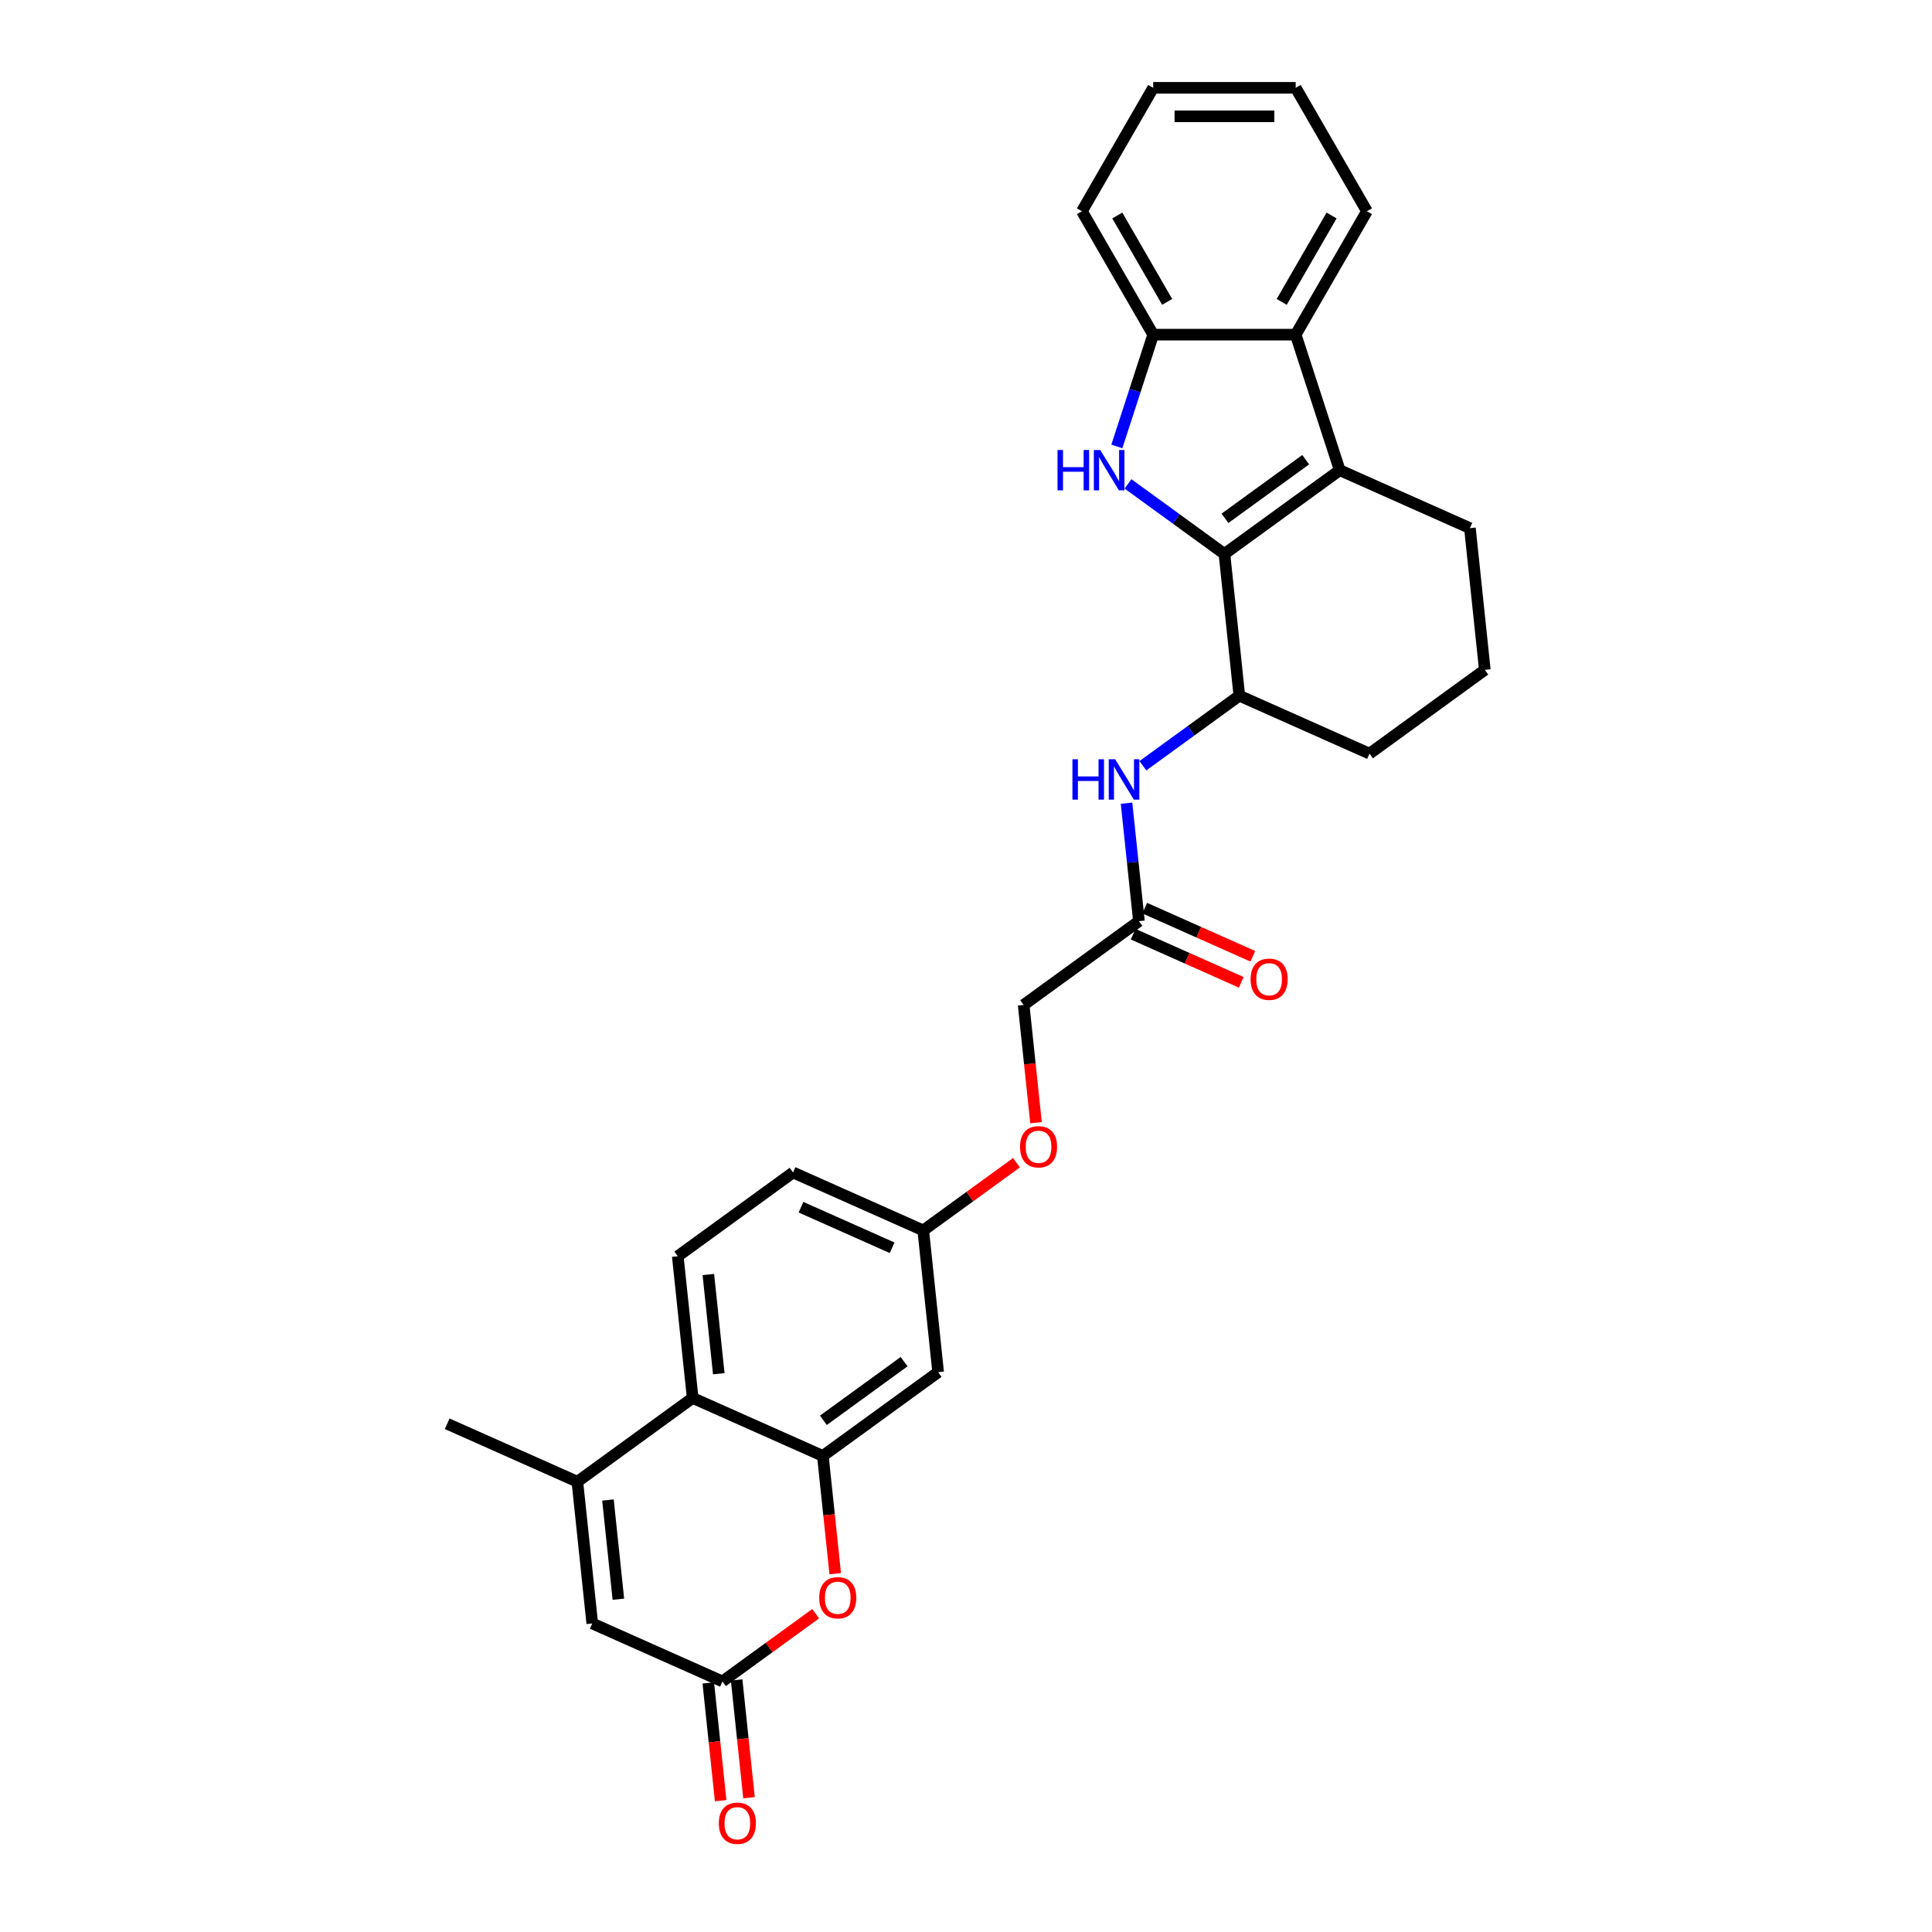 <?xml version='1.0' encoding='iso-8859-1'?>
<svg version='1.1' baseProfile='full'
              xmlns='http://www.w3.org/2000/svg'
                      xmlns:rdkit='http://www.rdkit.org/xml'
                      xmlns:xlink='http://www.w3.org/1999/xlink'
                  xml:space='preserve'
width='1000px' height='1000px' viewBox='0 0 1000 1000'>
<!-- END OF HEADER -->
<rect style='opacity:1.0;fill:#FFFFFF;stroke:none' width='1000' height='1000' x='0' y='0'> </rect>
<path class='bond-0' d='M 633.767,286.724 L 608.813,268.594' style='fill:none;fill-rule:evenodd;stroke:#000000;stroke-width:6px;stroke-linecap:butt;stroke-linejoin:miter;stroke-opacity:1' />
<path class='bond-0' d='M 608.813,268.594 L 583.858,250.463' style='fill:none;fill-rule:evenodd;stroke:#0000FF;stroke-width:6px;stroke-linecap:butt;stroke-linejoin:miter;stroke-opacity:1' />
<path class='bond-1' d='M 633.767,286.724 L 693.443,243.368' style='fill:none;fill-rule:evenodd;stroke:#000000;stroke-width:6px;stroke-linecap:butt;stroke-linejoin:miter;stroke-opacity:1' />
<path class='bond-1' d='M 634.047,268.286 L 675.82,237.936' style='fill:none;fill-rule:evenodd;stroke:#000000;stroke-width:6px;stroke-linecap:butt;stroke-linejoin:miter;stroke-opacity:1' />
<path class='bond-10' d='M 633.767,286.724 L 641.478,360.083' style='fill:none;fill-rule:evenodd;stroke:#000000;stroke-width:6px;stroke-linecap:butt;stroke-linejoin:miter;stroke-opacity:1' />
<path class='bond-7' d='M 578.085,231.079 L 587.486,202.147' style='fill:none;fill-rule:evenodd;stroke:#0000FF;stroke-width:6px;stroke-linecap:butt;stroke-linejoin:miter;stroke-opacity:1' />
<path class='bond-7' d='M 587.486,202.147 L 596.886,173.215' style='fill:none;fill-rule:evenodd;stroke:#000000;stroke-width:6px;stroke-linecap:butt;stroke-linejoin:miter;stroke-opacity:1' />
<path class='bond-5' d='M 693.443,243.368 L 670.649,173.215' style='fill:none;fill-rule:evenodd;stroke:#000000;stroke-width:6px;stroke-linecap:butt;stroke-linejoin:miter;stroke-opacity:1' />
<path class='bond-20' d='M 693.443,243.368 L 760.828,273.369' style='fill:none;fill-rule:evenodd;stroke:#000000;stroke-width:6px;stroke-linecap:butt;stroke-linejoin:miter;stroke-opacity:1' />
<path class='bond-2' d='M 425.908,753.584 L 485.583,710.228' style='fill:none;fill-rule:evenodd;stroke:#000000;stroke-width:6px;stroke-linecap:butt;stroke-linejoin:miter;stroke-opacity:1' />
<path class='bond-2' d='M 426.188,735.146 L 467.96,704.796' style='fill:none;fill-rule:evenodd;stroke:#000000;stroke-width:6px;stroke-linecap:butt;stroke-linejoin:miter;stroke-opacity:1' />
<path class='bond-4' d='M 425.908,753.584 L 429.111,784.06' style='fill:none;fill-rule:evenodd;stroke:#000000;stroke-width:6px;stroke-linecap:butt;stroke-linejoin:miter;stroke-opacity:1' />
<path class='bond-4' d='M 429.111,784.06 L 432.314,814.536' style='fill:none;fill-rule:evenodd;stroke:#FF0000;stroke-width:6px;stroke-linecap:butt;stroke-linejoin:miter;stroke-opacity:1' />
<path class='bond-32' d='M 425.908,753.584 L 358.522,723.583' style='fill:none;fill-rule:evenodd;stroke:#000000;stroke-width:6px;stroke-linecap:butt;stroke-linejoin:miter;stroke-opacity:1' />
<path class='bond-3' d='M 298.847,766.939 L 358.522,723.583' style='fill:none;fill-rule:evenodd;stroke:#000000;stroke-width:6px;stroke-linecap:butt;stroke-linejoin:miter;stroke-opacity:1' />
<path class='bond-9' d='M 298.847,766.939 L 306.557,840.298' style='fill:none;fill-rule:evenodd;stroke:#000000;stroke-width:6px;stroke-linecap:butt;stroke-linejoin:miter;stroke-opacity:1' />
<path class='bond-9' d='M 314.675,776.401 L 320.073,827.752' style='fill:none;fill-rule:evenodd;stroke:#000000;stroke-width:6px;stroke-linecap:butt;stroke-linejoin:miter;stroke-opacity:1' />
<path class='bond-22' d='M 298.847,766.939 L 231.462,736.937' style='fill:none;fill-rule:evenodd;stroke:#000000;stroke-width:6px;stroke-linecap:butt;stroke-linejoin:miter;stroke-opacity:1' />
<path class='bond-6' d='M 422.185,835.25 L 398.064,852.775' style='fill:none;fill-rule:evenodd;stroke:#FF0000;stroke-width:6px;stroke-linecap:butt;stroke-linejoin:miter;stroke-opacity:1' />
<path class='bond-6' d='M 398.064,852.775 L 373.943,870.3' style='fill:none;fill-rule:evenodd;stroke:#000000;stroke-width:6px;stroke-linecap:butt;stroke-linejoin:miter;stroke-opacity:1' />
<path class='bond-23' d='M 670.649,173.215 L 707.53,109.335' style='fill:none;fill-rule:evenodd;stroke:#000000;stroke-width:6px;stroke-linecap:butt;stroke-linejoin:miter;stroke-opacity:1' />
<path class='bond-23' d='M 663.405,156.257 L 689.222,111.541' style='fill:none;fill-rule:evenodd;stroke:#000000;stroke-width:6px;stroke-linecap:butt;stroke-linejoin:miter;stroke-opacity:1' />
<path class='bond-29' d='M 670.649,173.215 L 596.886,173.215' style='fill:none;fill-rule:evenodd;stroke:#000000;stroke-width:6px;stroke-linecap:butt;stroke-linejoin:miter;stroke-opacity:1' />
<path class='bond-15' d='M 366.607,871.071 L 369.81,901.546' style='fill:none;fill-rule:evenodd;stroke:#000000;stroke-width:6px;stroke-linecap:butt;stroke-linejoin:miter;stroke-opacity:1' />
<path class='bond-15' d='M 369.81,901.546 L 373.013,932.022' style='fill:none;fill-rule:evenodd;stroke:#FF0000;stroke-width:6px;stroke-linecap:butt;stroke-linejoin:miter;stroke-opacity:1' />
<path class='bond-15' d='M 381.279,869.529 L 384.482,900.004' style='fill:none;fill-rule:evenodd;stroke:#000000;stroke-width:6px;stroke-linecap:butt;stroke-linejoin:miter;stroke-opacity:1' />
<path class='bond-15' d='M 384.482,900.004 L 387.685,930.48' style='fill:none;fill-rule:evenodd;stroke:#FF0000;stroke-width:6px;stroke-linecap:butt;stroke-linejoin:miter;stroke-opacity:1' />
<path class='bond-33' d='M 373.943,870.3 L 306.557,840.298' style='fill:none;fill-rule:evenodd;stroke:#000000;stroke-width:6px;stroke-linecap:butt;stroke-linejoin:miter;stroke-opacity:1' />
<path class='bond-25' d='M 596.886,173.215 L 560.005,109.335' style='fill:none;fill-rule:evenodd;stroke:#000000;stroke-width:6px;stroke-linecap:butt;stroke-linejoin:miter;stroke-opacity:1' />
<path class='bond-25' d='M 604.13,156.257 L 578.313,111.541' style='fill:none;fill-rule:evenodd;stroke:#000000;stroke-width:6px;stroke-linecap:butt;stroke-linejoin:miter;stroke-opacity:1' />
<path class='bond-8' d='M 358.522,723.583 L 350.812,650.224' style='fill:none;fill-rule:evenodd;stroke:#000000;stroke-width:6px;stroke-linecap:butt;stroke-linejoin:miter;stroke-opacity:1' />
<path class='bond-8' d='M 372.037,711.037 L 366.64,659.686' style='fill:none;fill-rule:evenodd;stroke:#000000;stroke-width:6px;stroke-linecap:butt;stroke-linejoin:miter;stroke-opacity:1' />
<path class='bond-11' d='M 641.478,360.083 L 616.523,378.213' style='fill:none;fill-rule:evenodd;stroke:#000000;stroke-width:6px;stroke-linecap:butt;stroke-linejoin:miter;stroke-opacity:1' />
<path class='bond-11' d='M 616.523,378.213 L 591.569,396.344' style='fill:none;fill-rule:evenodd;stroke:#0000FF;stroke-width:6px;stroke-linecap:butt;stroke-linejoin:miter;stroke-opacity:1' />
<path class='bond-24' d='M 641.478,360.083 L 708.863,390.085' style='fill:none;fill-rule:evenodd;stroke:#000000;stroke-width:6px;stroke-linecap:butt;stroke-linejoin:miter;stroke-opacity:1' />
<path class='bond-13' d='M 583.094,415.728 L 586.303,446.263' style='fill:none;fill-rule:evenodd;stroke:#0000FF;stroke-width:6px;stroke-linecap:butt;stroke-linejoin:miter;stroke-opacity:1' />
<path class='bond-13' d='M 586.303,446.263 L 589.513,476.798' style='fill:none;fill-rule:evenodd;stroke:#000000;stroke-width:6px;stroke-linecap:butt;stroke-linejoin:miter;stroke-opacity:1' />
<path class='bond-12' d='M 485.583,710.228 L 477.873,636.869' style='fill:none;fill-rule:evenodd;stroke:#000000;stroke-width:6px;stroke-linecap:butt;stroke-linejoin:miter;stroke-opacity:1' />
<path class='bond-16' d='M 586.513,483.536 L 614.489,495.992' style='fill:none;fill-rule:evenodd;stroke:#000000;stroke-width:6px;stroke-linecap:butt;stroke-linejoin:miter;stroke-opacity:1' />
<path class='bond-16' d='M 614.489,495.992 L 642.465,508.448' style='fill:none;fill-rule:evenodd;stroke:#FF0000;stroke-width:6px;stroke-linecap:butt;stroke-linejoin:miter;stroke-opacity:1' />
<path class='bond-16' d='M 592.513,470.059 L 620.489,482.515' style='fill:none;fill-rule:evenodd;stroke:#000000;stroke-width:6px;stroke-linecap:butt;stroke-linejoin:miter;stroke-opacity:1' />
<path class='bond-16' d='M 620.489,482.515 L 648.465,494.971' style='fill:none;fill-rule:evenodd;stroke:#FF0000;stroke-width:6px;stroke-linecap:butt;stroke-linejoin:miter;stroke-opacity:1' />
<path class='bond-19' d='M 589.513,476.798 L 529.838,520.154' style='fill:none;fill-rule:evenodd;stroke:#000000;stroke-width:6px;stroke-linecap:butt;stroke-linejoin:miter;stroke-opacity:1' />
<path class='bond-14' d='M 350.812,650.224 L 410.487,606.867' style='fill:none;fill-rule:evenodd;stroke:#000000;stroke-width:6px;stroke-linecap:butt;stroke-linejoin:miter;stroke-opacity:1' />
<path class='bond-17' d='M 477.873,636.869 L 501.994,619.344' style='fill:none;fill-rule:evenodd;stroke:#000000;stroke-width:6px;stroke-linecap:butt;stroke-linejoin:miter;stroke-opacity:1' />
<path class='bond-17' d='M 501.994,619.344 L 526.115,601.82' style='fill:none;fill-rule:evenodd;stroke:#FF0000;stroke-width:6px;stroke-linecap:butt;stroke-linejoin:miter;stroke-opacity:1' />
<path class='bond-21' d='M 477.873,636.869 L 410.487,606.867' style='fill:none;fill-rule:evenodd;stroke:#000000;stroke-width:6px;stroke-linecap:butt;stroke-linejoin:miter;stroke-opacity:1' />
<path class='bond-21' d='M 461.764,645.846 L 414.595,624.845' style='fill:none;fill-rule:evenodd;stroke:#000000;stroke-width:6px;stroke-linecap:butt;stroke-linejoin:miter;stroke-opacity:1' />
<path class='bond-18' d='M 536.244,581.106 L 533.041,550.63' style='fill:none;fill-rule:evenodd;stroke:#FF0000;stroke-width:6px;stroke-linecap:butt;stroke-linejoin:miter;stroke-opacity:1' />
<path class='bond-18' d='M 533.041,550.63 L 529.838,520.154' style='fill:none;fill-rule:evenodd;stroke:#000000;stroke-width:6px;stroke-linecap:butt;stroke-linejoin:miter;stroke-opacity:1' />
<path class='bond-30' d='M 760.828,273.369 L 768.538,346.728' style='fill:none;fill-rule:evenodd;stroke:#000000;stroke-width:6px;stroke-linecap:butt;stroke-linejoin:miter;stroke-opacity:1' />
<path class='bond-27' d='M 707.53,109.335 L 670.649,45.455' style='fill:none;fill-rule:evenodd;stroke:#000000;stroke-width:6px;stroke-linecap:butt;stroke-linejoin:miter;stroke-opacity:1' />
<path class='bond-26' d='M 708.863,390.085 L 768.538,346.728' style='fill:none;fill-rule:evenodd;stroke:#000000;stroke-width:6px;stroke-linecap:butt;stroke-linejoin:miter;stroke-opacity:1' />
<path class='bond-28' d='M 560.005,109.335 L 596.886,45.455' style='fill:none;fill-rule:evenodd;stroke:#000000;stroke-width:6px;stroke-linecap:butt;stroke-linejoin:miter;stroke-opacity:1' />
<path class='bond-31' d='M 670.649,45.455 L 596.886,45.455' style='fill:none;fill-rule:evenodd;stroke:#000000;stroke-width:6px;stroke-linecap:butt;stroke-linejoin:miter;stroke-opacity:1' />
<path class='bond-31' d='M 659.584,60.207 L 607.951,60.207' style='fill:none;fill-rule:evenodd;stroke:#000000;stroke-width:6px;stroke-linecap:butt;stroke-linejoin:miter;stroke-opacity:1' />
<path  class='atom-1' d='M 547.375 232.923
L 550.208 232.923
L 550.208 241.804
L 560.889 241.804
L 560.889 232.923
L 563.721 232.923
L 563.721 253.812
L 560.889 253.812
L 560.889 244.164
L 550.208 244.164
L 550.208 253.812
L 547.375 253.812
L 547.375 232.923
' fill='#0000FF'/>
<path  class='atom-1' d='M 569.475 232.923
L 576.32 243.987
Q 576.998 245.079, 578.09 247.056
Q 579.182 249.032, 579.241 249.151
L 579.241 232.923
L 582.014 232.923
L 582.014 253.812
L 579.152 253.812
L 571.806 241.715
Q 570.95 240.299, 570.035 238.676
Q 569.15 237.053, 568.885 236.552
L 568.885 253.812
L 566.17 253.812
L 566.17 232.923
L 569.475 232.923
' fill='#0000FF'/>
<path  class='atom-5' d='M 424.029 827.002
Q 424.029 821.986, 426.507 819.183
Q 428.986 816.38, 433.618 816.38
Q 438.25 816.38, 440.729 819.183
Q 443.207 821.986, 443.207 827.002
Q 443.207 832.077, 440.699 834.968
Q 438.191 837.83, 433.618 837.83
Q 429.015 837.83, 426.507 834.968
Q 424.029 832.106, 424.029 827.002
M 433.618 835.47
Q 436.805 835.47, 438.516 833.346
Q 440.257 831.192, 440.257 827.002
Q 440.257 822.901, 438.516 820.835
Q 436.805 818.741, 433.618 818.741
Q 430.432 818.741, 428.691 820.806
Q 426.979 822.871, 426.979 827.002
Q 426.979 831.221, 428.691 833.346
Q 430.432 835.47, 433.618 835.47
' fill='#FF0000'/>
<path  class='atom-12' d='M 555.086 392.994
L 557.918 392.994
L 557.918 401.875
L 568.599 401.875
L 568.599 392.994
L 571.431 392.994
L 571.431 413.884
L 568.599 413.884
L 568.599 404.236
L 557.918 404.236
L 557.918 413.884
L 555.086 413.884
L 555.086 392.994
' fill='#0000FF'/>
<path  class='atom-12' d='M 577.185 392.994
L 584.03 404.059
Q 584.709 405.15, 585.8 407.127
Q 586.892 409.104, 586.951 409.222
L 586.951 392.994
L 589.725 392.994
L 589.725 413.884
L 586.863 413.884
L 579.516 401.787
Q 578.66 400.371, 577.746 398.748
Q 576.86 397.125, 576.595 396.624
L 576.595 413.884
L 573.88 413.884
L 573.88 392.994
L 577.185 392.994
' fill='#0000FF'/>
<path  class='atom-16' d='M 372.064 943.717
Q 372.064 938.701, 374.542 935.898
Q 377.021 933.095, 381.653 933.095
Q 386.285 933.095, 388.764 935.898
Q 391.242 938.701, 391.242 943.717
Q 391.242 948.792, 388.734 951.683
Q 386.226 954.545, 381.653 954.545
Q 377.05 954.545, 374.542 951.683
Q 372.064 948.821, 372.064 943.717
M 381.653 952.185
Q 384.84 952.185, 386.551 950.061
Q 388.292 947.907, 388.292 943.717
Q 388.292 939.616, 386.551 937.551
Q 384.84 935.456, 381.653 935.456
Q 378.467 935.456, 376.726 937.521
Q 375.015 939.586, 375.015 943.717
Q 375.015 947.936, 376.726 950.061
Q 378.467 952.185, 381.653 952.185
' fill='#FF0000'/>
<path  class='atom-17' d='M 647.309 506.859
Q 647.309 501.843, 649.788 499.04
Q 652.266 496.237, 656.898 496.237
Q 661.531 496.237, 664.009 499.04
Q 666.487 501.843, 666.487 506.859
Q 666.487 511.934, 663.98 514.825
Q 661.472 517.687, 656.898 517.687
Q 652.296 517.687, 649.788 514.825
Q 647.309 511.963, 647.309 506.859
M 656.898 515.327
Q 660.085 515.327, 661.796 513.202
Q 663.537 511.048, 663.537 506.859
Q 663.537 502.757, 661.796 500.692
Q 660.085 498.597, 656.898 498.597
Q 653.712 498.597, 651.971 500.663
Q 650.26 502.728, 650.26 506.859
Q 650.26 511.078, 651.971 513.202
Q 653.712 515.327, 656.898 515.327
' fill='#FF0000'/>
<path  class='atom-19' d='M 527.959 593.572
Q 527.959 588.556, 530.437 585.753
Q 532.916 582.95, 537.548 582.95
Q 542.18 582.95, 544.659 585.753
Q 547.137 588.556, 547.137 593.572
Q 547.137 598.647, 544.629 601.538
Q 542.121 604.4, 537.548 604.4
Q 532.945 604.4, 530.437 601.538
Q 527.959 598.676, 527.959 593.572
M 537.548 602.04
Q 540.734 602.04, 542.446 599.915
Q 544.187 597.762, 544.187 593.572
Q 544.187 589.471, 542.446 587.405
Q 540.734 585.31, 537.548 585.31
Q 534.361 585.31, 532.621 587.376
Q 530.909 589.441, 530.909 593.572
Q 530.909 597.791, 532.621 599.915
Q 534.361 602.04, 537.548 602.04
' fill='#FF0000'/>
</svg>

